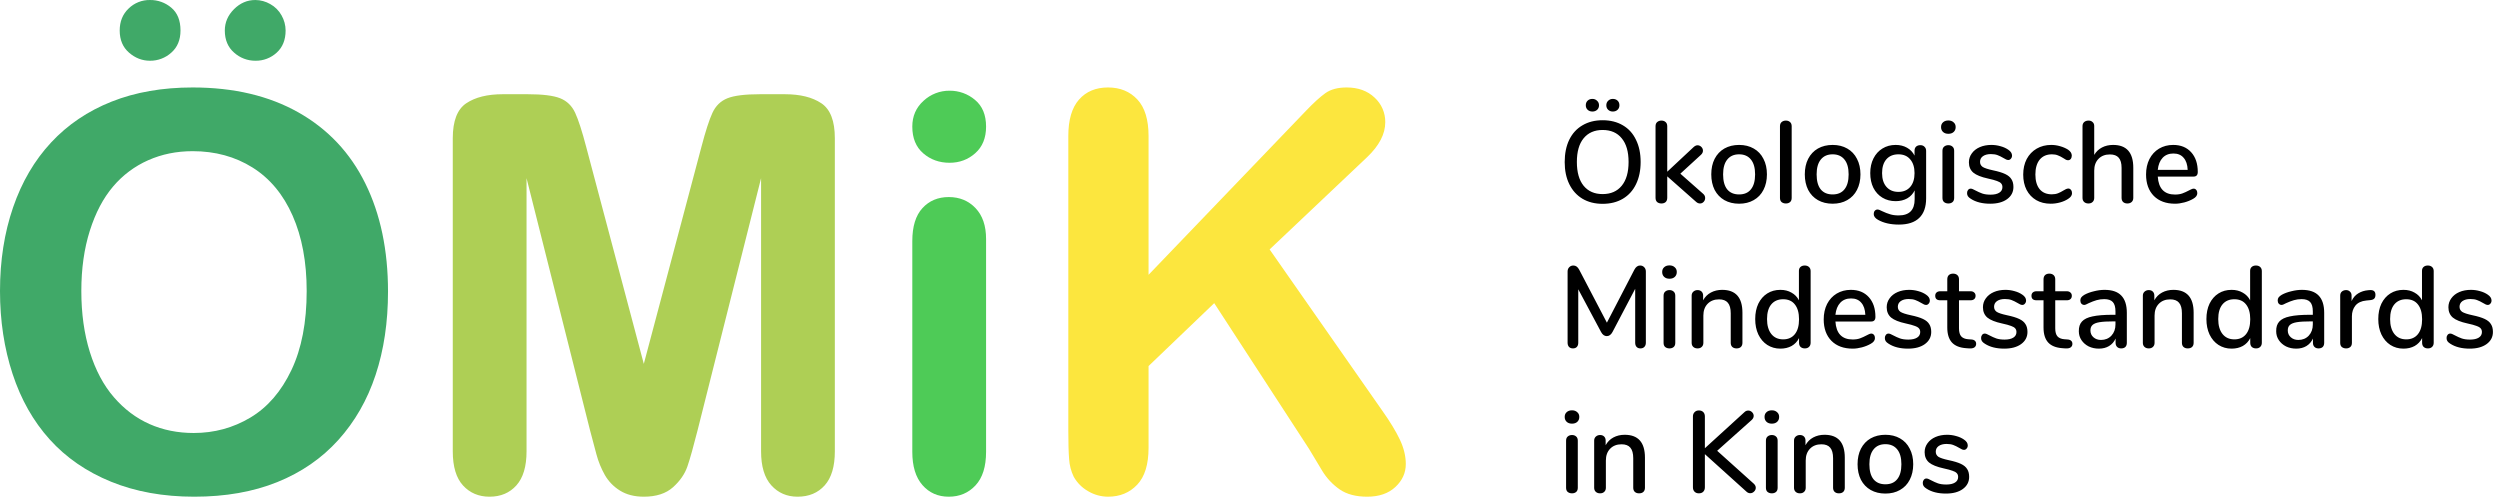 <svg width="345" height="69" viewBox="0 0 345 69" fill="none" xmlns="http://www.w3.org/2000/svg">
<path d="M26.587 12.07C32.255 12.07 37.121 13.219 41.185 15.516C45.25 17.813 48.326 21.079 50.414 25.313C52.502 29.547 53.546 34.521 53.546 40.233C53.546 44.455 52.975 48.291 51.831 51.743C50.688 55.196 48.972 58.188 46.685 60.721C44.398 63.254 41.589 65.191 38.258 66.532C34.927 67.874 31.111 68.544 26.81 68.544C22.534 68.544 18.706 67.855 15.325 66.476C11.945 65.098 9.123 63.155 6.861 60.647C4.599 58.138 2.89 55.121 1.734 51.594C0.578 48.068 -0 44.256 5.21249e-08 40.158C5.21249e-08 35.961 0.603 32.112 1.808 28.61C3.014 25.108 4.76 22.128 7.047 19.669C9.334 17.21 12.119 15.329 15.4 14.025C18.682 12.722 22.41 12.07 26.587 12.07ZM42.322 40.158C42.322 36.16 41.676 32.696 40.383 29.765C39.091 26.834 37.245 24.618 34.846 23.115C32.448 21.613 29.694 20.862 26.587 20.862C24.374 20.862 22.33 21.278 20.453 22.11C18.582 22.937 16.924 24.179 15.605 25.742C14.25 27.331 13.181 29.361 12.398 31.832C11.615 34.303 11.223 37.078 11.224 40.158C11.224 43.262 11.615 46.069 12.398 48.577C13.181 51.085 14.287 53.165 15.717 54.817C17.146 56.468 18.787 57.704 20.639 58.523C22.491 59.343 24.523 59.753 26.735 59.753C29.569 59.753 32.173 59.045 34.547 57.629C36.921 56.214 38.811 54.028 40.216 51.073C41.62 48.118 42.322 44.479 42.322 40.158ZM20.695 8.382C19.626 8.382 18.663 8.01 17.805 7.265C16.948 6.52 16.519 5.501 16.519 4.21C16.519 2.969 16.929 1.956 17.75 1.174C18.535 0.406 19.596 -0.017 20.695 0.001C21.773 -0.014 22.82 0.363 23.641 1.062C24.486 1.769 24.909 2.819 24.909 4.21C24.909 5.501 24.486 6.519 23.641 7.264C22.835 7.995 21.783 8.394 20.695 8.382H20.695ZM35.238 0.001C35.958 0.007 36.665 0.2 37.288 0.559C37.949 0.921 38.492 1.464 38.855 2.124C39.218 2.759 39.411 3.478 39.414 4.21C39.414 5.501 39.004 6.52 38.184 7.265C37.382 8.002 36.327 8.403 35.238 8.382C34.157 8.387 33.113 7.989 32.31 7.265C31.453 6.52 31.024 5.501 31.024 4.21C31.024 3.092 31.447 2.111 32.292 1.267C33.137 0.423 34.119 0.001 35.238 0.001Z" fill="#40A968"/>
<path d="M81.425 59.38L72.663 24.587V62.286C72.663 64.372 72.197 65.936 71.264 66.98C70.332 68.022 69.096 68.544 67.555 68.544C66.063 68.544 64.845 68.029 63.9 66.998C62.955 65.968 62.483 64.397 62.483 62.286V19.074C62.483 16.689 63.104 15.082 64.347 14.25C65.59 13.418 67.268 13.002 69.381 13.002H72.811C74.875 13.002 76.372 13.188 77.305 13.56C78.237 13.933 78.927 14.604 79.374 15.572C79.822 16.541 80.331 18.118 80.903 20.303L88.845 50.216L96.788 20.303C97.36 18.117 97.87 16.54 98.317 15.572C98.765 14.603 99.454 13.933 100.387 13.56C101.319 13.188 102.817 13.002 104.88 13.002H108.31C110.424 13.002 112.101 13.418 113.344 14.249C114.587 15.081 115.209 16.689 115.208 19.073V62.285C115.208 64.372 114.742 65.936 113.81 66.979C112.878 68.022 111.629 68.544 110.063 68.544C108.596 68.544 107.39 68.022 106.446 66.98C105.502 65.936 105.029 64.372 105.029 62.286V24.587L96.266 59.38C95.695 61.64 95.228 63.298 94.868 64.353C94.507 65.409 93.843 66.371 92.873 67.24C91.904 68.109 90.561 68.544 88.846 68.544C87.553 68.544 86.459 68.264 85.564 67.706C84.7 67.178 83.982 66.441 83.476 65.564C82.963 64.656 82.569 63.685 82.302 62.677C82.016 61.621 81.724 60.523 81.425 59.38Z" fill="#AECF55"/>
<path d="M136.078 32.968V62.36C136.078 64.397 135.593 65.936 134.624 66.98C133.654 68.022 132.424 68.544 130.932 68.544C129.441 68.544 128.229 68.01 127.297 66.942C126.364 65.874 125.898 64.347 125.898 62.36V33.267C125.898 31.255 126.365 29.74 127.297 28.722C128.229 27.703 129.441 27.194 130.932 27.194C132.424 27.194 133.654 27.703 134.624 28.721C135.593 29.74 136.078 31.155 136.078 32.968ZM131.044 22.463C129.627 22.463 128.415 22.029 127.409 21.16C126.402 20.291 125.898 19.061 125.898 17.472C125.898 16.031 126.414 14.845 127.446 13.914C128.421 13.005 129.71 12.505 131.044 12.517C132.327 12.505 133.571 12.954 134.549 13.784C135.568 14.628 136.078 15.857 136.078 17.472C136.078 19.036 135.581 20.259 134.586 21.141C133.592 22.023 132.411 22.463 131.044 22.463Z" fill="#4ECB57"/>
<path d="M158.501 18.776V37.923L180.241 15.274C181.285 14.181 182.174 13.374 182.907 12.852C183.64 12.331 184.615 12.07 185.834 12.07C187.425 12.07 188.711 12.536 189.693 13.467C190.65 14.34 191.186 15.581 191.166 16.876C191.166 18.49 190.334 20.092 188.668 21.681L175.207 34.421L190.719 56.623C191.812 58.163 192.633 59.51 193.18 60.665C193.727 61.82 194 62.944 194 64.037C194 65.253 193.522 66.309 192.564 67.203C191.607 68.097 190.308 68.544 188.668 68.544C187.126 68.544 185.871 68.215 184.902 67.557C183.903 66.867 183.063 65.972 182.441 64.93C181.769 63.838 181.173 62.844 180.651 61.95L167.562 41.834L158.501 50.514V61.801C158.501 64.086 157.979 65.781 156.935 66.886C155.891 67.992 154.549 68.544 152.908 68.544C151.951 68.54 151.011 68.284 150.186 67.799C149.341 67.328 148.644 66.631 148.172 65.787C147.807 65.028 147.592 64.206 147.539 63.366C147.464 62.447 147.427 61.118 147.427 59.38V18.776C147.427 16.541 147.918 14.864 148.9 13.747C149.882 12.629 151.218 12.07 152.909 12.07C154.574 12.07 155.923 12.623 156.955 13.728C157.986 14.833 158.502 16.516 158.501 18.776Z" fill="#FCE63E"/>
<path d="M221.16 28.128C220.093 28.128 219.165 27.893 218.376 27.424C217.597 26.955 216.995 26.288 216.568 25.424C216.141 24.56 215.928 23.541 215.928 22.368C215.928 21.184 216.136 20.16 216.552 19.296C216.979 18.421 217.587 17.755 218.376 17.296C219.165 16.827 220.093 16.592 221.16 16.592C222.237 16.592 223.171 16.827 223.96 17.296C224.749 17.755 225.352 18.421 225.768 19.296C226.195 20.16 226.408 21.179 226.408 22.352C226.408 23.525 226.195 24.549 225.768 25.424C225.352 26.288 224.749 26.955 223.96 27.424C223.171 27.893 222.237 28.128 221.16 28.128ZM221.16 26.784C222.291 26.784 223.171 26.4 223.8 25.632C224.429 24.864 224.744 23.771 224.744 22.352C224.744 20.933 224.429 19.845 223.8 19.088C223.181 18.32 222.301 17.936 221.16 17.936C220.04 17.936 219.165 18.32 218.536 19.088C217.917 19.845 217.608 20.933 217.608 22.352C217.608 23.771 217.917 24.864 218.536 25.632C219.165 26.4 220.04 26.784 221.16 26.784ZM219.752 15.392C219.485 15.392 219.267 15.312 219.096 15.152C218.925 14.992 218.84 14.784 218.84 14.528C218.84 14.261 218.925 14.048 219.096 13.888C219.267 13.728 219.485 13.648 219.752 13.648C220.008 13.648 220.221 13.733 220.392 13.904C220.573 14.064 220.664 14.272 220.664 14.528C220.664 14.784 220.579 14.992 220.408 15.152C220.237 15.312 220.019 15.392 219.752 15.392ZM222.568 15.392C222.312 15.392 222.099 15.312 221.928 15.152C221.757 14.992 221.672 14.784 221.672 14.528C221.672 14.272 221.757 14.064 221.928 13.904C222.099 13.733 222.312 13.648 222.568 13.648C222.835 13.648 223.053 13.728 223.224 13.888C223.395 14.048 223.48 14.261 223.48 14.528C223.48 14.784 223.395 14.992 223.224 15.152C223.053 15.312 222.835 15.392 222.568 15.392ZM235.024 26.736C235.216 26.896 235.312 27.093 235.312 27.328C235.312 27.531 235.242 27.707 235.104 27.856C234.965 28.005 234.8 28.08 234.608 28.08C234.405 28.08 234.224 28.005 234.064 27.856L230.08 24.336V27.296C230.08 27.552 230.005 27.749 229.856 27.888C229.706 28.016 229.514 28.08 229.28 28.08C229.045 28.08 228.848 28.016 228.688 27.888C228.538 27.749 228.464 27.552 228.464 27.296V17.424C228.464 17.168 228.538 16.976 228.688 16.848C228.848 16.709 229.045 16.64 229.28 16.64C229.514 16.64 229.706 16.709 229.856 16.848C230.005 16.976 230.08 17.168 230.08 17.424V23.696L233.728 20.288C233.909 20.128 234.085 20.048 234.256 20.048C234.458 20.048 234.634 20.123 234.784 20.272C234.933 20.421 235.008 20.597 235.008 20.8C235.008 21.003 234.917 21.189 234.736 21.36L231.888 23.968L235.024 26.736ZM239.996 28.112C239.228 28.112 238.551 27.947 237.964 27.616C237.388 27.285 236.94 26.816 236.62 26.208C236.311 25.589 236.156 24.875 236.156 24.064C236.156 23.243 236.311 22.528 236.62 21.92C236.94 21.301 237.388 20.827 237.964 20.496C238.551 20.165 239.228 20 239.996 20C240.764 20 241.436 20.165 242.012 20.496C242.599 20.827 243.047 21.301 243.356 21.92C243.676 22.528 243.836 23.243 243.836 24.064C243.836 24.875 243.676 25.589 243.356 26.208C243.047 26.816 242.599 27.285 242.012 27.616C241.436 27.947 240.764 28.112 239.996 28.112ZM239.996 26.832C240.711 26.832 241.255 26.597 241.628 26.128C242.012 25.659 242.204 24.971 242.204 24.064C242.204 23.168 242.012 22.485 241.628 22.016C241.244 21.536 240.7 21.296 239.996 21.296C239.292 21.296 238.748 21.536 238.364 22.016C237.98 22.485 237.788 23.168 237.788 24.064C237.788 24.971 237.975 25.659 238.348 26.128C238.732 26.597 239.282 26.832 239.996 26.832ZM246.452 28.08C246.217 28.08 246.02 28.016 245.86 27.888C245.71 27.76 245.636 27.568 245.636 27.312V17.424C245.636 17.168 245.71 16.976 245.86 16.848C246.02 16.709 246.217 16.64 246.452 16.64C246.686 16.64 246.878 16.709 247.028 16.848C247.177 16.976 247.252 17.168 247.252 17.424V27.312C247.252 27.568 247.177 27.76 247.028 27.888C246.878 28.016 246.686 28.08 246.452 28.08ZM252.903 28.112C252.135 28.112 251.457 27.947 250.871 27.616C250.295 27.285 249.847 26.816 249.527 26.208C249.217 25.589 249.063 24.875 249.063 24.064C249.063 23.243 249.217 22.528 249.527 21.92C249.847 21.301 250.295 20.827 250.871 20.496C251.457 20.165 252.135 20 252.903 20C253.671 20 254.343 20.165 254.919 20.496C255.505 20.827 255.953 21.301 256.263 21.92C256.583 22.528 256.743 23.243 256.743 24.064C256.743 24.875 256.583 25.589 256.263 26.208C255.953 26.816 255.505 27.285 254.919 27.616C254.343 27.947 253.671 28.112 252.903 28.112ZM252.903 26.832C253.617 26.832 254.161 26.597 254.535 26.128C254.919 25.659 255.111 24.971 255.111 24.064C255.111 23.168 254.919 22.485 254.535 22.016C254.151 21.536 253.607 21.296 252.903 21.296C252.199 21.296 251.655 21.536 251.271 22.016C250.887 22.485 250.695 23.168 250.695 24.064C250.695 24.971 250.881 25.659 251.255 26.128C251.639 26.597 252.188 26.832 252.903 26.832ZM265.006 20.032C265.251 20.032 265.443 20.107 265.582 20.256C265.731 20.395 265.806 20.581 265.806 20.816V27.376C265.806 28.571 265.486 29.472 264.846 30.08C264.217 30.688 263.283 30.992 262.046 30.992C260.894 30.992 259.934 30.773 259.166 30.336C258.771 30.112 258.574 29.845 258.574 29.536C258.574 29.355 258.622 29.205 258.718 29.088C258.825 28.971 258.953 28.912 259.102 28.912C259.241 28.912 259.459 28.992 259.758 29.152C260.142 29.333 260.499 29.472 260.83 29.568C261.161 29.675 261.555 29.728 262.014 29.728C263.486 29.728 264.222 28.987 264.222 27.504V26.272C263.998 26.741 263.657 27.109 263.198 27.376C262.739 27.632 262.206 27.76 261.598 27.76C260.915 27.76 260.307 27.6 259.774 27.28C259.241 26.96 258.825 26.507 258.526 25.92C258.238 25.333 258.094 24.656 258.094 23.888C258.094 23.12 258.243 22.443 258.542 21.856C258.841 21.269 259.251 20.816 259.774 20.496C260.307 20.165 260.915 20 261.598 20C262.195 20 262.718 20.128 263.166 20.384C263.625 20.64 263.971 21.003 264.206 21.472V20.8C264.206 20.565 264.275 20.379 264.414 20.24C264.563 20.101 264.761 20.032 265.006 20.032ZM261.982 26.48C262.675 26.48 263.219 26.251 263.614 25.792C264.009 25.333 264.206 24.699 264.206 23.888C264.206 23.088 264.009 22.459 263.614 22C263.23 21.531 262.686 21.296 261.982 21.296C261.278 21.296 260.723 21.525 260.318 21.984C259.923 22.443 259.726 23.077 259.726 23.888C259.726 24.699 259.929 25.333 260.334 25.792C260.739 26.251 261.289 26.48 261.982 26.48ZM268.874 28.08C268.639 28.08 268.442 28.016 268.282 27.888C268.132 27.76 268.058 27.568 268.058 27.312V20.816C268.058 20.56 268.132 20.368 268.282 20.24C268.442 20.101 268.639 20.032 268.874 20.032C269.108 20.032 269.3 20.101 269.45 20.24C269.599 20.368 269.674 20.56 269.674 20.816V27.312C269.674 27.568 269.599 27.76 269.45 27.888C269.3 28.016 269.108 28.08 268.874 28.08ZM268.874 18.464C268.564 18.464 268.319 18.379 268.138 18.208C267.956 18.037 267.866 17.813 267.866 17.536C267.866 17.259 267.956 17.04 268.138 16.88C268.319 16.709 268.564 16.624 268.874 16.624C269.172 16.624 269.412 16.709 269.594 16.88C269.786 17.04 269.882 17.259 269.882 17.536C269.882 17.813 269.791 18.037 269.61 18.208C269.428 18.379 269.183 18.464 268.874 18.464ZM274.653 28.112C273.565 28.112 272.674 27.888 271.981 27.44C271.789 27.323 271.65 27.2 271.565 27.072C271.49 26.944 271.453 26.8 271.453 26.64C271.453 26.469 271.501 26.325 271.597 26.208C271.693 26.091 271.815 26.032 271.965 26.032C272.103 26.032 272.322 26.117 272.621 26.288C272.941 26.459 273.25 26.597 273.549 26.704C273.858 26.811 274.242 26.864 274.701 26.864C275.213 26.864 275.613 26.773 275.901 26.592C276.189 26.411 276.333 26.155 276.333 25.824C276.333 25.611 276.274 25.44 276.157 25.312C276.05 25.184 275.858 25.072 275.581 24.976C275.303 24.869 274.893 24.757 274.349 24.64C273.41 24.437 272.733 24.165 272.317 23.824C271.911 23.472 271.709 22.997 271.709 22.4C271.709 21.941 271.842 21.531 272.109 21.168C272.375 20.795 272.743 20.507 273.213 20.304C273.682 20.101 274.215 20 274.812 20C275.239 20 275.655 20.059 276.061 20.176C276.466 20.283 276.823 20.443 277.133 20.656C277.485 20.891 277.661 21.163 277.661 21.472C277.661 21.643 277.607 21.787 277.501 21.904C277.405 22.021 277.287 22.08 277.149 22.08C277.053 22.08 276.957 22.059 276.861 22.016C276.765 21.973 276.637 21.904 276.477 21.808C276.189 21.637 275.917 21.504 275.661 21.408C275.415 21.312 275.106 21.264 274.733 21.264C274.285 21.264 273.922 21.36 273.645 21.552C273.378 21.744 273.245 22.005 273.245 22.336C273.245 22.635 273.367 22.869 273.613 23.04C273.869 23.2 274.343 23.355 275.036 23.504C275.751 23.653 276.311 23.824 276.717 24.016C277.122 24.208 277.41 24.448 277.581 24.736C277.762 25.013 277.853 25.371 277.853 25.808C277.853 26.501 277.559 27.061 276.973 27.488C276.397 27.904 275.623 28.112 274.653 28.112ZM282.995 28.112C282.238 28.112 281.571 27.947 280.995 27.616C280.43 27.285 279.987 26.816 279.667 26.208C279.358 25.6 279.203 24.896 279.203 24.096C279.203 23.285 279.363 22.571 279.683 21.952C280.014 21.333 280.473 20.853 281.059 20.512C281.646 20.171 282.318 20 283.075 20C283.481 20 283.886 20.059 284.291 20.176C284.707 20.293 285.075 20.453 285.395 20.656C285.737 20.891 285.907 21.163 285.907 21.472C285.907 21.653 285.859 21.808 285.763 21.936C285.667 22.053 285.545 22.112 285.395 22.112C285.299 22.112 285.203 22.091 285.107 22.048C285.011 21.995 284.889 21.92 284.739 21.824C284.473 21.653 284.222 21.525 283.987 21.44C283.763 21.344 283.491 21.296 283.171 21.296C282.446 21.296 281.881 21.541 281.475 22.032C281.081 22.523 280.883 23.205 280.883 24.08C280.883 24.955 281.081 25.632 281.475 26.112C281.87 26.581 282.43 26.816 283.155 26.816C283.475 26.816 283.758 26.768 284.003 26.672C284.249 26.576 284.499 26.448 284.755 26.288C284.873 26.213 284.99 26.149 285.107 26.096C285.225 26.043 285.331 26.016 285.427 26.016C285.577 26.016 285.699 26.08 285.795 26.208C285.891 26.325 285.939 26.475 285.939 26.656C285.939 26.805 285.897 26.944 285.811 27.072C285.737 27.189 285.603 27.312 285.411 27.44C285.091 27.653 284.718 27.819 284.291 27.936C283.865 28.053 283.433 28.112 282.995 28.112ZM291.61 20C293.466 20 294.394 21.051 294.394 23.152V27.312C294.394 27.547 294.319 27.733 294.17 27.872C294.02 28.011 293.823 28.08 293.578 28.08C293.332 28.08 293.135 28.011 292.986 27.872C292.847 27.733 292.778 27.547 292.778 27.312V23.168C292.778 22.528 292.644 22.059 292.378 21.76C292.122 21.461 291.716 21.312 291.162 21.312C290.511 21.312 289.988 21.515 289.594 21.92C289.199 22.325 289.002 22.869 289.002 23.552V27.312C289.002 27.547 288.927 27.733 288.778 27.872C288.639 28.011 288.447 28.08 288.202 28.08C287.956 28.08 287.759 28.011 287.61 27.872C287.46 27.733 287.386 27.547 287.386 27.312V17.408C287.386 17.173 287.46 16.987 287.61 16.848C287.77 16.709 287.972 16.64 288.218 16.64C288.452 16.64 288.639 16.709 288.778 16.848C288.927 16.976 289.002 17.152 289.002 17.376V21.376C289.268 20.928 289.626 20.587 290.074 20.352C290.522 20.117 291.034 20 291.61 20ZM302.716 26.032C302.866 26.032 302.988 26.091 303.084 26.208C303.18 26.325 303.228 26.475 303.228 26.656C303.228 26.965 303.036 27.227 302.652 27.44C302.279 27.653 301.868 27.819 301.42 27.936C300.983 28.053 300.562 28.112 300.156 28.112C298.919 28.112 297.943 27.755 297.228 27.04C296.514 26.315 296.156 25.328 296.156 24.08C296.156 23.28 296.311 22.571 296.62 21.952C296.94 21.333 297.383 20.853 297.948 20.512C298.524 20.171 299.175 20 299.9 20C300.946 20 301.772 20.336 302.38 21.008C302.988 21.68 303.292 22.587 303.292 23.728C303.292 24.155 303.1 24.368 302.716 24.368H297.772C297.879 26.021 298.674 26.848 300.156 26.848C300.551 26.848 300.892 26.795 301.18 26.688C301.468 26.581 301.772 26.443 302.092 26.272C302.124 26.251 302.21 26.208 302.348 26.144C302.498 26.069 302.62 26.032 302.716 26.032ZM299.932 21.184C299.314 21.184 298.818 21.381 298.444 21.776C298.071 22.171 297.847 22.725 297.772 23.44H301.9C301.868 22.715 301.682 22.16 301.34 21.776C301.01 21.381 300.54 21.184 299.932 21.184ZM226.328 36.64C226.563 36.64 226.755 36.72 226.904 36.88C227.053 37.029 227.128 37.227 227.128 37.472V47.296C227.128 47.541 227.059 47.733 226.92 47.872C226.792 48.011 226.611 48.08 226.376 48.08C226.152 48.08 225.976 48.011 225.848 47.872C225.72 47.733 225.656 47.541 225.656 47.296V39.856L222.52 45.824C222.317 46.197 222.056 46.384 221.736 46.384C221.416 46.384 221.155 46.197 220.952 45.824L217.8 39.92V47.296C217.8 47.541 217.736 47.733 217.608 47.872C217.48 48.011 217.299 48.08 217.064 48.08C216.84 48.08 216.659 48.011 216.52 47.872C216.392 47.723 216.328 47.531 216.328 47.296V37.472C216.328 37.227 216.403 37.029 216.552 36.88C216.701 36.72 216.893 36.64 217.128 36.64C217.459 36.64 217.725 36.832 217.928 37.216L221.752 44.528L225.544 37.216C225.747 36.832 226.008 36.64 226.328 36.64ZM230.389 48.08C230.154 48.08 229.957 48.016 229.797 47.888C229.648 47.76 229.573 47.568 229.573 47.312V40.816C229.573 40.56 229.648 40.368 229.797 40.24C229.957 40.101 230.154 40.032 230.389 40.032C230.624 40.032 230.816 40.101 230.965 40.24C231.114 40.368 231.189 40.56 231.189 40.816V47.312C231.189 47.568 231.114 47.76 230.965 47.888C230.816 48.016 230.624 48.08 230.389 48.08ZM230.389 38.464C230.08 38.464 229.834 38.379 229.653 38.208C229.472 38.037 229.381 37.813 229.381 37.536C229.381 37.259 229.472 37.04 229.653 36.88C229.834 36.709 230.08 36.624 230.389 36.624C230.688 36.624 230.928 36.709 231.109 36.88C231.301 37.04 231.397 37.259 231.397 37.536C231.397 37.813 231.306 38.037 231.125 38.208C230.944 38.379 230.698 38.464 230.389 38.464ZM237.656 40C239.523 40 240.456 41.051 240.456 43.152V47.312C240.456 47.557 240.381 47.749 240.232 47.888C240.093 48.016 239.896 48.08 239.64 48.08C239.395 48.08 239.197 48.011 239.048 47.872C238.909 47.733 238.84 47.547 238.84 47.312V43.232C238.84 42.571 238.707 42.085 238.44 41.776C238.184 41.467 237.779 41.312 237.224 41.312C236.573 41.312 236.051 41.515 235.656 41.92C235.261 42.325 235.064 42.869 235.064 43.552V47.312C235.064 47.547 234.989 47.733 234.84 47.872C234.701 48.011 234.509 48.08 234.264 48.08C234.019 48.08 233.821 48.011 233.672 47.872C233.523 47.733 233.448 47.547 233.448 47.312V40.8C233.448 40.576 233.523 40.395 233.672 40.256C233.832 40.107 234.029 40.032 234.264 40.032C234.499 40.032 234.685 40.101 234.824 40.24C234.963 40.379 235.032 40.56 235.032 40.784V41.44C235.288 40.971 235.645 40.613 236.104 40.368C236.563 40.123 237.08 40 237.656 40ZM249.051 36.64C249.296 36.64 249.494 36.709 249.643 36.848C249.792 36.987 249.867 37.173 249.867 37.408V47.296C249.867 47.541 249.792 47.733 249.643 47.872C249.504 48.011 249.312 48.08 249.067 48.08C248.822 48.08 248.624 48.011 248.475 47.872C248.336 47.733 248.267 47.541 248.267 47.296V46.656C248.032 47.125 247.691 47.488 247.243 47.744C246.795 47.989 246.278 48.112 245.691 48.112C245.019 48.112 244.416 47.941 243.883 47.6C243.36 47.259 242.95 46.779 242.651 46.16C242.363 45.541 242.219 44.832 242.219 44.032C242.219 43.221 242.363 42.512 242.651 41.904C242.95 41.296 243.36 40.827 243.883 40.496C244.406 40.165 245.008 40 245.691 40C246.278 40 246.79 40.128 247.227 40.384C247.675 40.629 248.016 40.981 248.251 41.44V37.376C248.251 37.152 248.32 36.976 248.459 36.848C248.608 36.709 248.806 36.64 249.051 36.64ZM246.075 46.832C246.768 46.832 247.307 46.592 247.691 46.112C248.075 45.632 248.267 44.949 248.267 44.064C248.267 43.179 248.075 42.496 247.691 42.016C247.318 41.536 246.779 41.296 246.075 41.296C245.371 41.296 244.822 41.536 244.427 42.016C244.043 42.485 243.851 43.157 243.851 44.032C243.851 44.907 244.048 45.595 244.443 46.096C244.838 46.587 245.382 46.832 246.075 46.832ZM258.232 46.032C258.381 46.032 258.504 46.091 258.6 46.208C258.696 46.325 258.744 46.475 258.744 46.656C258.744 46.965 258.552 47.227 258.168 47.44C257.795 47.653 257.384 47.819 256.936 47.936C256.499 48.053 256.077 48.112 255.672 48.112C254.435 48.112 253.459 47.755 252.744 47.04C252.029 46.315 251.672 45.328 251.672 44.08C251.672 43.28 251.827 42.571 252.136 41.952C252.456 41.333 252.899 40.853 253.464 40.512C254.04 40.171 254.691 40 255.416 40C256.461 40 257.288 40.336 257.896 41.008C258.504 41.68 258.808 42.587 258.808 43.728C258.808 44.155 258.616 44.368 258.232 44.368H253.288C253.395 46.021 254.189 46.848 255.672 46.848C256.067 46.848 256.408 46.795 256.696 46.688C256.984 46.581 257.288 46.443 257.608 46.272C257.64 46.251 257.725 46.208 257.864 46.144C258.013 46.069 258.136 46.032 258.232 46.032ZM255.448 41.184C254.829 41.184 254.333 41.381 253.96 41.776C253.587 42.171 253.363 42.725 253.288 43.44H257.416C257.384 42.715 257.197 42.16 256.856 41.776C256.525 41.381 256.056 41.184 255.448 41.184ZM263.309 48.112C262.221 48.112 261.33 47.888 260.637 47.44C260.445 47.323 260.306 47.2 260.221 47.072C260.146 46.944 260.109 46.8 260.109 46.64C260.109 46.469 260.157 46.325 260.253 46.208C260.349 46.091 260.471 46.032 260.621 46.032C260.759 46.032 260.978 46.117 261.277 46.288C261.597 46.459 261.906 46.597 262.205 46.704C262.514 46.811 262.898 46.864 263.357 46.864C263.869 46.864 264.269 46.773 264.557 46.592C264.845 46.411 264.989 46.155 264.989 45.824C264.989 45.611 264.93 45.44 264.813 45.312C264.706 45.184 264.514 45.072 264.237 44.976C263.959 44.869 263.549 44.757 263.005 44.64C262.066 44.437 261.389 44.165 260.973 43.824C260.567 43.472 260.365 42.997 260.365 42.4C260.365 41.941 260.498 41.531 260.765 41.168C261.031 40.795 261.399 40.507 261.869 40.304C262.338 40.101 262.871 40 263.469 40C263.895 40 264.311 40.059 264.717 40.176C265.122 40.283 265.479 40.443 265.789 40.656C266.141 40.891 266.317 41.163 266.317 41.472C266.317 41.643 266.263 41.787 266.157 41.904C266.061 42.021 265.943 42.08 265.805 42.08C265.709 42.08 265.613 42.059 265.517 42.016C265.421 41.973 265.293 41.904 265.133 41.808C264.845 41.637 264.573 41.504 264.317 41.408C264.071 41.312 263.762 41.264 263.389 41.264C262.941 41.264 262.578 41.36 262.301 41.552C262.034 41.744 261.901 42.005 261.901 42.336C261.901 42.635 262.023 42.869 262.269 43.04C262.525 43.2 262.999 43.355 263.693 43.504C264.407 43.653 264.967 43.824 265.373 44.016C265.778 44.208 266.066 44.448 266.237 44.736C266.418 45.013 266.509 45.371 266.509 45.808C266.509 46.501 266.215 47.061 265.629 47.488C265.053 47.904 264.279 48.112 263.309 48.112ZM272.053 46.848C272.288 46.869 272.453 46.933 272.549 47.04C272.656 47.136 272.709 47.275 272.709 47.456C272.709 47.669 272.624 47.835 272.453 47.952C272.293 48.059 272.053 48.101 271.733 48.08L271.301 48.048C270.437 47.984 269.792 47.723 269.365 47.264C268.939 46.795 268.725 46.107 268.725 45.2V41.44H267.765C267.296 41.44 267.061 41.232 267.061 40.816C267.061 40.624 267.12 40.475 267.237 40.368C267.365 40.251 267.541 40.192 267.765 40.192H268.725V38.544C268.725 38.299 268.795 38.107 268.933 37.968C269.083 37.829 269.28 37.76 269.525 37.76C269.771 37.76 269.968 37.829 270.117 37.968C270.267 38.107 270.341 38.299 270.341 38.544V40.192H271.925C272.149 40.192 272.32 40.251 272.437 40.368C272.565 40.475 272.629 40.624 272.629 40.816C272.629 41.019 272.565 41.173 272.437 41.28C272.32 41.387 272.149 41.44 271.925 41.44H270.341V45.312C270.341 45.813 270.443 46.181 270.645 46.416C270.859 46.651 271.179 46.784 271.605 46.816L272.053 46.848ZM276.59 48.112C275.502 48.112 274.611 47.888 273.918 47.44C273.726 47.323 273.587 47.2 273.502 47.072C273.427 46.944 273.39 46.8 273.39 46.64C273.39 46.469 273.438 46.325 273.534 46.208C273.63 46.091 273.753 46.032 273.902 46.032C274.041 46.032 274.259 46.117 274.558 46.288C274.878 46.459 275.187 46.597 275.486 46.704C275.795 46.811 276.179 46.864 276.638 46.864C277.15 46.864 277.55 46.773 277.838 46.592C278.126 46.411 278.27 46.155 278.27 45.824C278.27 45.611 278.211 45.44 278.094 45.312C277.987 45.184 277.795 45.072 277.518 44.976C277.241 44.869 276.83 44.757 276.286 44.64C275.347 44.437 274.67 44.165 274.254 43.824C273.849 43.472 273.646 42.997 273.646 42.4C273.646 41.941 273.779 41.531 274.046 41.168C274.313 40.795 274.681 40.507 275.15 40.304C275.619 40.101 276.153 40 276.75 40C277.177 40 277.593 40.059 277.998 40.176C278.403 40.283 278.761 40.443 279.07 40.656C279.422 40.891 279.598 41.163 279.598 41.472C279.598 41.643 279.545 41.787 279.438 41.904C279.342 42.021 279.225 42.08 279.086 42.08C278.99 42.08 278.894 42.059 278.798 42.016C278.702 41.973 278.574 41.904 278.414 41.808C278.126 41.637 277.854 41.504 277.598 41.408C277.353 41.312 277.043 41.264 276.67 41.264C276.222 41.264 275.859 41.36 275.582 41.552C275.315 41.744 275.182 42.005 275.182 42.336C275.182 42.635 275.305 42.869 275.55 43.04C275.806 43.2 276.281 43.355 276.974 43.504C277.689 43.653 278.249 43.824 278.654 44.016C279.059 44.208 279.347 44.448 279.518 44.736C279.699 45.013 279.79 45.371 279.79 45.808C279.79 46.501 279.497 47.061 278.91 47.488C278.334 47.904 277.561 48.112 276.59 48.112ZM285.335 46.848C285.569 46.869 285.735 46.933 285.831 47.04C285.937 47.136 285.991 47.275 285.991 47.456C285.991 47.669 285.905 47.835 285.735 47.952C285.575 48.059 285.335 48.101 285.015 48.08L284.583 48.048C283.719 47.984 283.073 47.723 282.647 47.264C282.22 46.795 282.007 46.107 282.007 45.2V41.44H281.047C280.577 41.44 280.343 41.232 280.343 40.816C280.343 40.624 280.401 40.475 280.519 40.368C280.647 40.251 280.823 40.192 281.047 40.192H282.007V38.544C282.007 38.299 282.076 38.107 282.215 37.968C282.364 37.829 282.561 37.76 282.807 37.76C283.052 37.76 283.249 37.829 283.399 37.968C283.548 38.107 283.623 38.299 283.623 38.544V40.192H285.207C285.431 40.192 285.601 40.251 285.719 40.368C285.847 40.475 285.911 40.624 285.911 40.816C285.911 41.019 285.847 41.173 285.719 41.28C285.601 41.387 285.431 41.44 285.207 41.44H283.623V45.312C283.623 45.813 283.724 46.181 283.927 46.416C284.14 46.651 284.46 46.784 284.887 46.816L285.335 46.848ZM290.431 40C291.466 40 292.234 40.261 292.735 40.784C293.247 41.307 293.503 42.101 293.503 43.168V47.312C293.503 47.557 293.434 47.749 293.295 47.888C293.157 48.016 292.965 48.08 292.719 48.08C292.485 48.08 292.298 48.011 292.159 47.872C292.021 47.733 291.951 47.547 291.951 47.312V46.72C291.749 47.168 291.445 47.515 291.039 47.76C290.645 47.995 290.181 48.112 289.647 48.112C289.135 48.112 288.666 48.011 288.239 47.808C287.823 47.595 287.493 47.307 287.247 46.944C287.002 46.581 286.879 46.171 286.879 45.712C286.869 45.136 287.013 44.688 287.311 44.368C287.61 44.037 288.095 43.803 288.767 43.664C289.439 43.515 290.373 43.44 291.567 43.44H291.935V42.976C291.935 42.379 291.813 41.947 291.567 41.68C291.322 41.413 290.927 41.28 290.383 41.28C290.01 41.28 289.658 41.328 289.327 41.424C288.997 41.52 288.634 41.659 288.239 41.84C287.951 42 287.749 42.08 287.631 42.08C287.471 42.08 287.338 42.021 287.231 41.904C287.135 41.787 287.087 41.637 287.087 41.456C287.087 41.296 287.13 41.157 287.215 41.04C287.311 40.912 287.461 40.789 287.663 40.672C288.037 40.469 288.474 40.309 288.975 40.192C289.477 40.064 289.962 40 290.431 40ZM289.935 46.912C290.522 46.912 291.002 46.715 291.375 46.32C291.749 45.915 291.935 45.397 291.935 44.768V44.352H291.647C290.815 44.352 290.175 44.389 289.727 44.464C289.279 44.539 288.959 44.667 288.767 44.848C288.575 45.019 288.479 45.269 288.479 45.6C288.479 45.984 288.618 46.299 288.895 46.544C289.173 46.789 289.519 46.912 289.935 46.912ZM299.922 40C301.788 40 302.722 41.051 302.722 43.152V47.312C302.722 47.557 302.647 47.749 302.498 47.888C302.359 48.016 302.162 48.08 301.906 48.08C301.66 48.08 301.463 48.011 301.314 47.872C301.175 47.733 301.106 47.547 301.106 47.312V43.232C301.106 42.571 300.972 42.085 300.706 41.776C300.45 41.467 300.044 41.312 299.49 41.312C298.839 41.312 298.316 41.515 297.922 41.92C297.527 42.325 297.33 42.869 297.33 43.552V47.312C297.33 47.547 297.255 47.733 297.106 47.872C296.967 48.011 296.775 48.08 296.53 48.08C296.284 48.08 296.087 48.011 295.938 47.872C295.788 47.733 295.714 47.547 295.714 47.312V40.8C295.714 40.576 295.788 40.395 295.938 40.256C296.098 40.107 296.295 40.032 296.53 40.032C296.764 40.032 296.951 40.101 297.09 40.24C297.228 40.379 297.298 40.56 297.298 40.784V41.44C297.554 40.971 297.911 40.613 298.37 40.368C298.828 40.123 299.346 40 299.922 40ZM311.317 36.64C311.562 36.64 311.759 36.709 311.909 36.848C312.058 36.987 312.133 37.173 312.133 37.408V47.296C312.133 47.541 312.058 47.733 311.909 47.872C311.77 48.011 311.578 48.08 311.333 48.08C311.087 48.08 310.89 48.011 310.741 47.872C310.602 47.733 310.533 47.541 310.533 47.296V46.656C310.298 47.125 309.957 47.488 309.509 47.744C309.061 47.989 308.543 48.112 307.957 48.112C307.285 48.112 306.682 47.941 306.149 47.6C305.626 47.259 305.215 46.779 304.917 46.16C304.629 45.541 304.485 44.832 304.485 44.032C304.485 43.221 304.629 42.512 304.917 41.904C305.215 41.296 305.626 40.827 306.149 40.496C306.671 40.165 307.274 40 307.957 40C308.543 40 309.055 40.128 309.493 40.384C309.941 40.629 310.282 40.981 310.517 41.44V37.376C310.517 37.152 310.586 36.976 310.725 36.848C310.874 36.709 311.071 36.64 311.317 36.64ZM308.341 46.832C309.034 46.832 309.573 46.592 309.957 46.112C310.341 45.632 310.533 44.949 310.533 44.064C310.533 43.179 310.341 42.496 309.957 42.016C309.583 41.536 309.045 41.296 308.341 41.296C307.637 41.296 307.087 41.536 306.693 42.016C306.309 42.485 306.117 43.157 306.117 44.032C306.117 44.907 306.314 45.595 306.709 46.096C307.103 46.587 307.647 46.832 308.341 46.832ZM317.666 40C318.7 40 319.468 40.261 319.97 40.784C320.482 41.307 320.738 42.101 320.738 43.168V47.312C320.738 47.557 320.668 47.749 320.53 47.888C320.391 48.016 320.199 48.08 319.954 48.08C319.719 48.08 319.532 48.011 319.394 47.872C319.255 47.733 319.186 47.547 319.186 47.312V46.72C318.983 47.168 318.679 47.515 318.274 47.76C317.879 47.995 317.415 48.112 316.882 48.112C316.37 48.112 315.9 48.011 315.474 47.808C315.058 47.595 314.727 47.307 314.482 46.944C314.236 46.581 314.114 46.171 314.114 45.712C314.103 45.136 314.247 44.688 314.546 44.368C314.844 44.037 315.33 43.803 316.002 43.664C316.674 43.515 317.607 43.44 318.802 43.44H319.17V42.976C319.17 42.379 319.047 41.947 318.802 41.68C318.556 41.413 318.162 41.28 317.618 41.28C317.244 41.28 316.892 41.328 316.562 41.424C316.231 41.52 315.868 41.659 315.474 41.84C315.186 42 314.983 42.08 314.866 42.08C314.706 42.08 314.572 42.021 314.466 41.904C314.37 41.787 314.322 41.637 314.322 41.456C314.322 41.296 314.364 41.157 314.45 41.04C314.546 40.912 314.695 40.789 314.898 40.672C315.271 40.469 315.708 40.309 316.21 40.192C316.711 40.064 317.196 40 317.666 40ZM317.17 46.912C317.756 46.912 318.236 46.715 318.61 46.32C318.983 45.915 319.17 45.397 319.17 44.768V44.352H318.882C318.05 44.352 317.41 44.389 316.962 44.464C316.514 44.539 316.194 44.667 316.002 44.848C315.81 45.019 315.714 45.269 315.714 45.6C315.714 45.984 315.852 46.299 316.13 46.544C316.407 46.789 316.754 46.912 317.17 46.912ZM327.044 40.032C327.556 40 327.812 40.219 327.812 40.688C327.812 40.923 327.753 41.099 327.636 41.216C327.519 41.333 327.316 41.403 327.028 41.424L326.548 41.472C325.876 41.536 325.375 41.771 325.044 42.176C324.724 42.581 324.564 43.072 324.564 43.648V47.312C324.564 47.568 324.489 47.76 324.34 47.888C324.191 48.016 323.999 48.08 323.764 48.08C323.529 48.08 323.332 48.016 323.172 47.888C323.023 47.76 322.948 47.568 322.948 47.312V40.8C322.948 40.555 323.023 40.368 323.172 40.24C323.332 40.101 323.529 40.032 323.764 40.032C323.977 40.032 324.153 40.101 324.292 40.24C324.441 40.368 324.516 40.549 324.516 40.784V41.552C324.729 41.083 325.039 40.725 325.444 40.48C325.849 40.235 326.308 40.091 326.82 40.048L327.044 40.032ZM335.035 36.64C335.281 36.64 335.478 36.709 335.627 36.848C335.777 36.987 335.851 37.173 335.851 37.408V47.296C335.851 47.541 335.777 47.733 335.627 47.872C335.489 48.011 335.297 48.08 335.051 48.08C334.806 48.08 334.609 48.011 334.459 47.872C334.321 47.733 334.251 47.541 334.251 47.296V46.656C334.017 47.125 333.675 47.488 333.227 47.744C332.779 47.989 332.262 48.112 331.675 48.112C331.003 48.112 330.401 47.941 329.867 47.6C329.345 47.259 328.934 46.779 328.635 46.16C328.347 45.541 328.203 44.832 328.203 44.032C328.203 43.221 328.347 42.512 328.635 41.904C328.934 41.296 329.345 40.827 329.867 40.496C330.39 40.165 330.993 40 331.675 40C332.262 40 332.774 40.128 333.211 40.384C333.659 40.629 334.001 40.981 334.235 41.44V37.376C334.235 37.152 334.305 36.976 334.443 36.848C334.593 36.709 334.79 36.64 335.035 36.64ZM332.059 46.832C332.753 46.832 333.291 46.592 333.675 46.112C334.059 45.632 334.251 44.949 334.251 44.064C334.251 43.179 334.059 42.496 333.675 42.016C333.302 41.536 332.763 41.296 332.059 41.296C331.355 41.296 330.806 41.536 330.411 42.016C330.027 42.485 329.835 43.157 329.835 44.032C329.835 44.907 330.033 45.595 330.427 46.096C330.822 46.587 331.366 46.832 332.059 46.832ZM340.824 48.112C339.736 48.112 338.846 47.888 338.152 47.44C337.96 47.323 337.822 47.2 337.736 47.072C337.662 46.944 337.624 46.8 337.624 46.64C337.624 46.469 337.672 46.325 337.768 46.208C337.864 46.091 337.987 46.032 338.136 46.032C338.275 46.032 338.494 46.117 338.792 46.288C339.112 46.459 339.422 46.597 339.72 46.704C340.03 46.811 340.414 46.864 340.872 46.864C341.384 46.864 341.784 46.773 342.072 46.592C342.36 46.411 342.504 46.155 342.504 45.824C342.504 45.611 342.446 45.44 342.328 45.312C342.222 45.184 342.03 45.072 341.752 44.976C341.475 44.869 341.064 44.757 340.52 44.64C339.582 44.437 338.904 44.165 338.488 43.824C338.083 43.472 337.88 42.997 337.88 42.4C337.88 41.941 338.014 41.531 338.28 41.168C338.547 40.795 338.915 40.507 339.384 40.304C339.854 40.101 340.387 40 340.984 40C341.411 40 341.827 40.059 342.232 40.176C342.638 40.283 342.995 40.443 343.304 40.656C343.656 40.891 343.832 41.163 343.832 41.472C343.832 41.643 343.779 41.787 343.672 41.904C343.576 42.021 343.459 42.08 343.32 42.08C343.224 42.08 343.128 42.059 343.032 42.016C342.936 41.973 342.808 41.904 342.648 41.808C342.36 41.637 342.088 41.504 341.832 41.408C341.587 41.312 341.278 41.264 340.904 41.264C340.456 41.264 340.094 41.36 339.816 41.552C339.55 41.744 339.416 42.005 339.416 42.336C339.416 42.635 339.539 42.869 339.784 43.04C340.04 43.2 340.515 43.355 341.208 43.504C341.923 43.653 342.483 43.824 342.888 44.016C343.294 44.208 343.582 44.448 343.752 44.736C343.934 45.013 344.024 45.371 344.024 45.808C344.024 46.501 343.731 47.061 343.144 47.488C342.568 47.904 341.795 48.112 340.824 48.112ZM216.936 68.08C216.701 68.08 216.504 68.016 216.344 67.888C216.195 67.76 216.12 67.568 216.12 67.312V60.816C216.12 60.56 216.195 60.368 216.344 60.24C216.504 60.101 216.701 60.032 216.936 60.032C217.171 60.032 217.363 60.101 217.512 60.24C217.661 60.368 217.736 60.56 217.736 60.816V67.312C217.736 67.568 217.661 67.76 217.512 67.888C217.363 68.016 217.171 68.08 216.936 68.08ZM216.936 58.464C216.627 58.464 216.381 58.379 216.2 58.208C216.019 58.037 215.928 57.813 215.928 57.536C215.928 57.259 216.019 57.04 216.2 56.88C216.381 56.709 216.627 56.624 216.936 56.624C217.235 56.624 217.475 56.709 217.656 56.88C217.848 57.04 217.944 57.259 217.944 57.536C217.944 57.813 217.853 58.037 217.672 58.208C217.491 58.379 217.245 58.464 216.936 58.464ZM224.203 60C226.07 60 227.003 61.051 227.003 63.152V67.312C227.003 67.557 226.928 67.749 226.779 67.888C226.64 68.016 226.443 68.08 226.187 68.08C225.942 68.08 225.744 68.011 225.595 67.872C225.456 67.733 225.387 67.547 225.387 67.312V63.232C225.387 62.571 225.254 62.085 224.987 61.776C224.731 61.467 224.326 61.312 223.771 61.312C223.12 61.312 222.598 61.515 222.203 61.92C221.808 62.325 221.611 62.869 221.611 63.552V67.312C221.611 67.547 221.536 67.733 221.387 67.872C221.248 68.011 221.056 68.08 220.811 68.08C220.566 68.08 220.368 68.011 220.219 67.872C220.07 67.733 219.995 67.547 219.995 67.312V60.8C219.995 60.576 220.07 60.395 220.219 60.256C220.379 60.107 220.576 60.032 220.811 60.032C221.046 60.032 221.232 60.101 221.371 60.24C221.51 60.379 221.579 60.56 221.579 60.784V61.44C221.835 60.971 222.192 60.613 222.651 60.368C223.11 60.123 223.627 60 224.203 60ZM242.025 66.752C242.206 66.923 242.297 67.109 242.297 67.312C242.297 67.515 242.217 67.691 242.057 67.84C241.907 67.989 241.731 68.064 241.529 68.064C241.326 68.064 241.139 67.979 240.969 67.808L235.273 62.672V67.248C235.273 67.504 235.198 67.707 235.049 67.856C234.91 68.005 234.707 68.08 234.441 68.08C234.195 68.08 233.998 68.005 233.849 67.856C233.699 67.707 233.625 67.504 233.625 67.248V57.472C233.625 57.227 233.699 57.029 233.849 56.88C233.998 56.72 234.195 56.64 234.441 56.64C234.697 56.64 234.899 56.715 235.049 56.864C235.198 57.013 235.273 57.216 235.273 57.472V61.856L240.729 56.88C240.878 56.731 241.054 56.656 241.257 56.656C241.459 56.656 241.635 56.731 241.785 56.88C241.934 57.029 242.009 57.2 242.009 57.392C242.009 57.595 241.918 57.781 241.737 57.952L236.969 62.208L242.025 66.752ZM244.514 68.08C244.279 68.08 244.082 68.016 243.922 67.888C243.773 67.76 243.698 67.568 243.698 67.312V60.816C243.698 60.56 243.773 60.368 243.922 60.24C244.082 60.101 244.279 60.032 244.514 60.032C244.749 60.032 244.941 60.101 245.09 60.24C245.239 60.368 245.314 60.56 245.314 60.816V67.312C245.314 67.568 245.239 67.76 245.09 67.888C244.941 68.016 244.749 68.08 244.514 68.08ZM244.514 58.464C244.205 58.464 243.959 58.379 243.778 58.208C243.597 58.037 243.506 57.813 243.506 57.536C243.506 57.259 243.597 57.04 243.778 56.88C243.959 56.709 244.205 56.624 244.514 56.624C244.813 56.624 245.053 56.709 245.234 56.88C245.426 57.04 245.522 57.259 245.522 57.536C245.522 57.813 245.431 58.037 245.25 58.208C245.069 58.379 244.823 58.464 244.514 58.464ZM251.781 60C253.648 60 254.581 61.051 254.581 63.152V67.312C254.581 67.557 254.506 67.749 254.357 67.888C254.218 68.016 254.021 68.08 253.765 68.08C253.52 68.08 253.322 68.011 253.173 67.872C253.034 67.733 252.965 67.547 252.965 67.312V63.232C252.965 62.571 252.832 62.085 252.565 61.776C252.309 61.467 251.904 61.312 251.349 61.312C250.698 61.312 250.176 61.515 249.781 61.92C249.386 62.325 249.189 62.869 249.189 63.552V67.312C249.189 67.547 249.114 67.733 248.965 67.872C248.826 68.011 248.634 68.08 248.389 68.08C248.144 68.08 247.946 68.011 247.797 67.872C247.648 67.733 247.573 67.547 247.573 67.312V60.8C247.573 60.576 247.648 60.395 247.797 60.256C247.957 60.107 248.154 60.032 248.389 60.032C248.624 60.032 248.81 60.101 248.949 60.24C249.088 60.379 249.157 60.56 249.157 60.784V61.44C249.413 60.971 249.77 60.613 250.229 60.368C250.688 60.123 251.205 60 251.781 60ZM260.184 68.112C259.416 68.112 258.739 67.947 258.152 67.616C257.576 67.285 257.128 66.816 256.808 66.208C256.499 65.589 256.344 64.875 256.344 64.064C256.344 63.243 256.499 62.528 256.808 61.92C257.128 61.301 257.576 60.827 258.152 60.496C258.739 60.165 259.416 60 260.184 60C260.952 60 261.624 60.165 262.2 60.496C262.787 60.827 263.235 61.301 263.544 61.92C263.864 62.528 264.024 63.243 264.024 64.064C264.024 64.875 263.864 65.589 263.544 66.208C263.235 66.816 262.787 67.285 262.2 67.616C261.624 67.947 260.952 68.112 260.184 68.112ZM260.184 66.832C260.899 66.832 261.443 66.597 261.816 66.128C262.2 65.659 262.392 64.971 262.392 64.064C262.392 63.168 262.2 62.485 261.816 62.016C261.432 61.536 260.888 61.296 260.184 61.296C259.48 61.296 258.936 61.536 258.552 62.016C258.168 62.485 257.976 63.168 257.976 64.064C257.976 64.971 258.163 65.659 258.536 66.128C258.92 66.597 259.469 66.832 260.184 66.832ZM268.543 68.112C267.455 68.112 266.564 67.888 265.871 67.44C265.679 67.323 265.54 67.2 265.455 67.072C265.38 66.944 265.343 66.8 265.343 66.64C265.343 66.469 265.391 66.325 265.487 66.208C265.583 66.091 265.706 66.032 265.855 66.032C265.994 66.032 266.212 66.117 266.511 66.288C266.831 66.459 267.14 66.597 267.439 66.704C267.748 66.811 268.132 66.864 268.591 66.864C269.103 66.864 269.503 66.773 269.791 66.592C270.079 66.411 270.223 66.155 270.223 65.824C270.223 65.611 270.164 65.44 270.047 65.312C269.94 65.184 269.748 65.072 269.471 64.976C269.194 64.869 268.783 64.757 268.239 64.64C267.3 64.437 266.623 64.165 266.207 63.824C265.802 63.472 265.599 62.997 265.599 62.4C265.599 61.941 265.732 61.531 265.999 61.168C266.266 60.795 266.634 60.507 267.103 60.304C267.572 60.101 268.106 60 268.703 60C269.13 60 269.546 60.059 269.951 60.176C270.356 60.283 270.714 60.443 271.023 60.656C271.375 60.891 271.551 61.163 271.551 61.472C271.551 61.643 271.498 61.787 271.391 61.904C271.295 62.021 271.178 62.08 271.039 62.08C270.943 62.08 270.847 62.059 270.751 62.016C270.655 61.973 270.527 61.904 270.367 61.808C270.079 61.637 269.807 61.504 269.551 61.408C269.306 61.312 268.996 61.264 268.623 61.264C268.175 61.264 267.812 61.36 267.535 61.552C267.268 61.744 267.135 62.005 267.135 62.336C267.135 62.635 267.258 62.869 267.503 63.04C267.759 63.2 268.234 63.355 268.927 63.504C269.642 63.653 270.202 63.824 270.607 64.016C271.012 64.208 271.3 64.448 271.471 64.736C271.652 65.013 271.743 65.371 271.743 65.808C271.743 66.501 271.45 67.061 270.863 67.488C270.287 67.904 269.514 68.112 268.543 68.112Z" fill="black"/>
</svg>
